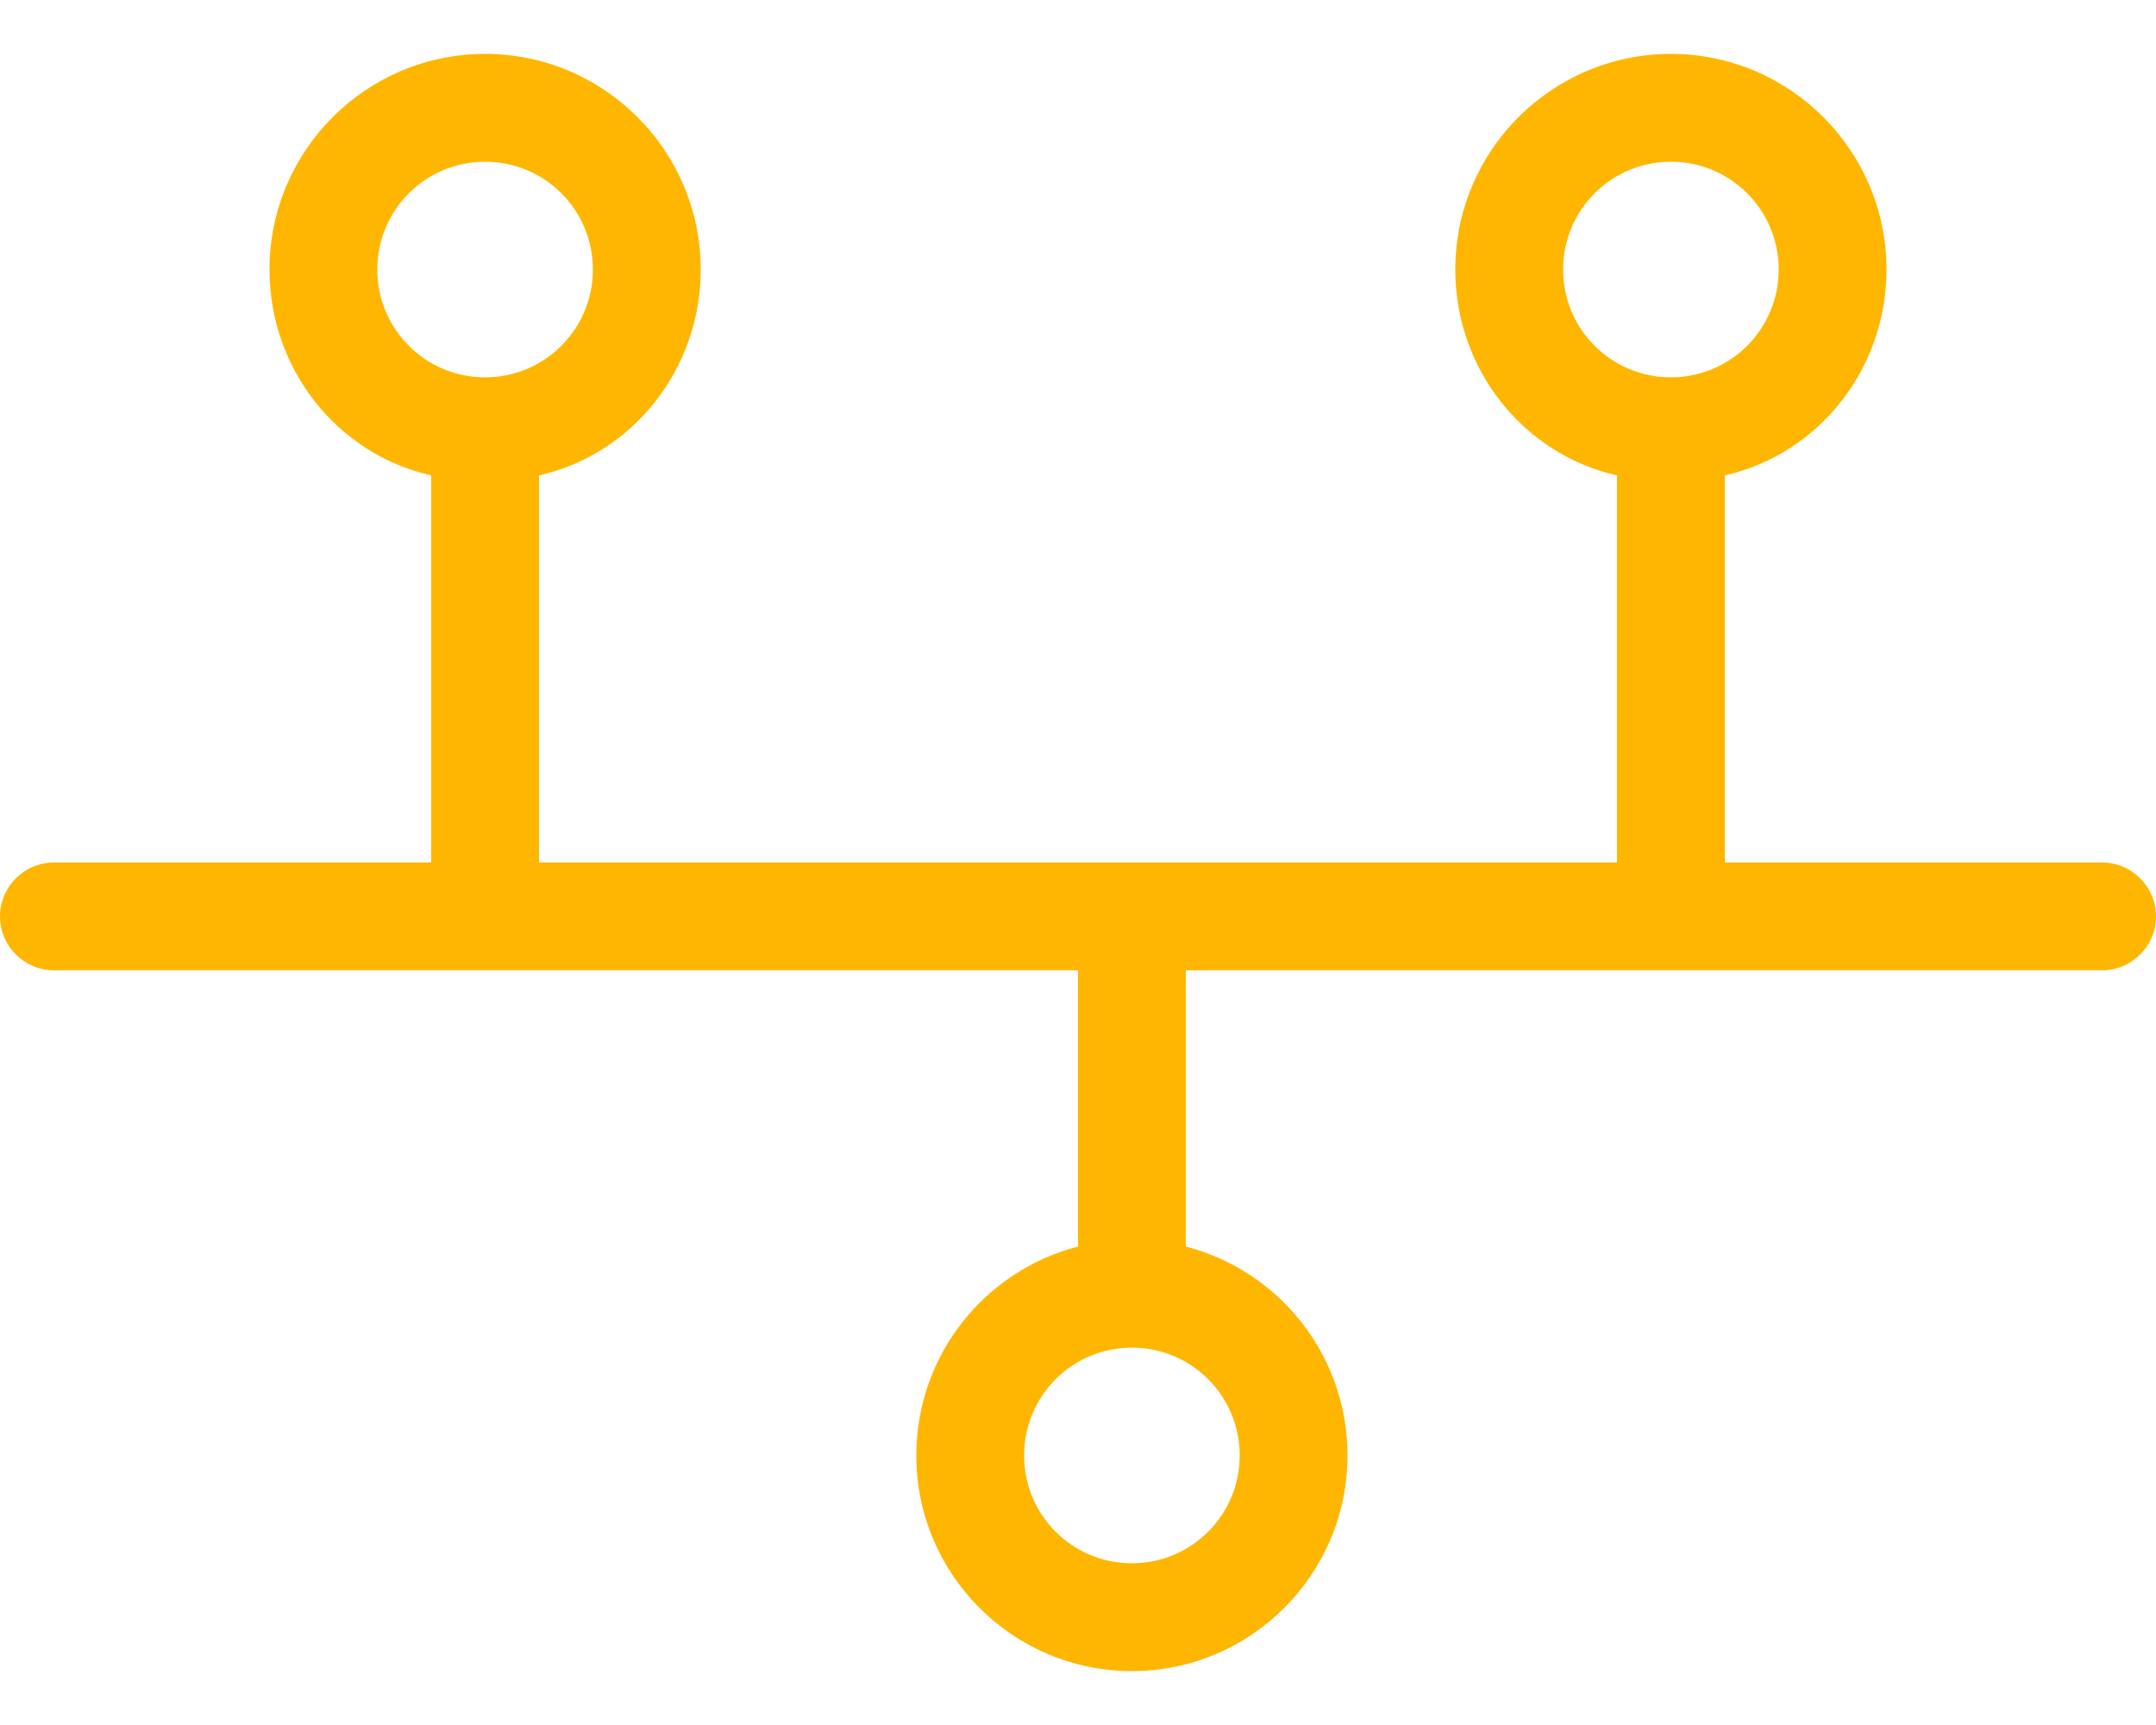 <?xml version="1.0" encoding="utf-8"?>
<!-- Generator: Adobe Illustrator 26.3.1, SVG Export Plug-In . SVG Version: 6.00 Build 0)  -->
<svg version="1.1" id="Lager_1" xmlns="http://www.w3.org/2000/svg" xmlns:xlink="http://www.w3.org/1999/xlink" x="0px" y="0px"
	 viewBox="0 0 640 512" style="enable-background:new 0 0 640 512;" xml:space="preserve">
<style type="text/css">
	.st0{fill:#FFB600;}
</style>
<path class="st0" d="M160,256h320V141.1c-27.6-6.2-48-31.3-48-61.1c0-35.3,28.7-64,64-64s64,28.7,64,64c0,29.8-20.4,54.9-48,61.1
	V256h112c8.8,0,16,7.2,16,16s-7.2,16-16,16H352v82c27.6,7.1,48,32.2,48,62c0,35.3-28.7,64-64,64s-64-28.7-64-64
	c0-29.8,20.4-54.9,48-62v-82H16c-8.8,0-16-7.2-16-16s7.2-16,16-16h112V141.1c-27.6-6.2-48-31.3-48-61.1c0-35.3,28.7-64,64-64
	s64,28.7,64,64c0,29.8-20.4,54.9-48,61.1V256z M144,112c17.7,0,32-14.3,32-32s-14.3-32-32-32s-32,14.3-32,32S126.3,112,144,112z
	 M336,400c-17.7,0-32,14.3-32,32s14.3,32,32,32s32-14.3,32-32S353.7,400,336,400z M496,112c17.7,0,32-14.3,32-32s-14.3-32-32-32
	s-32,14.3-32,32S478.3,112,496,112z"/>
</svg>

